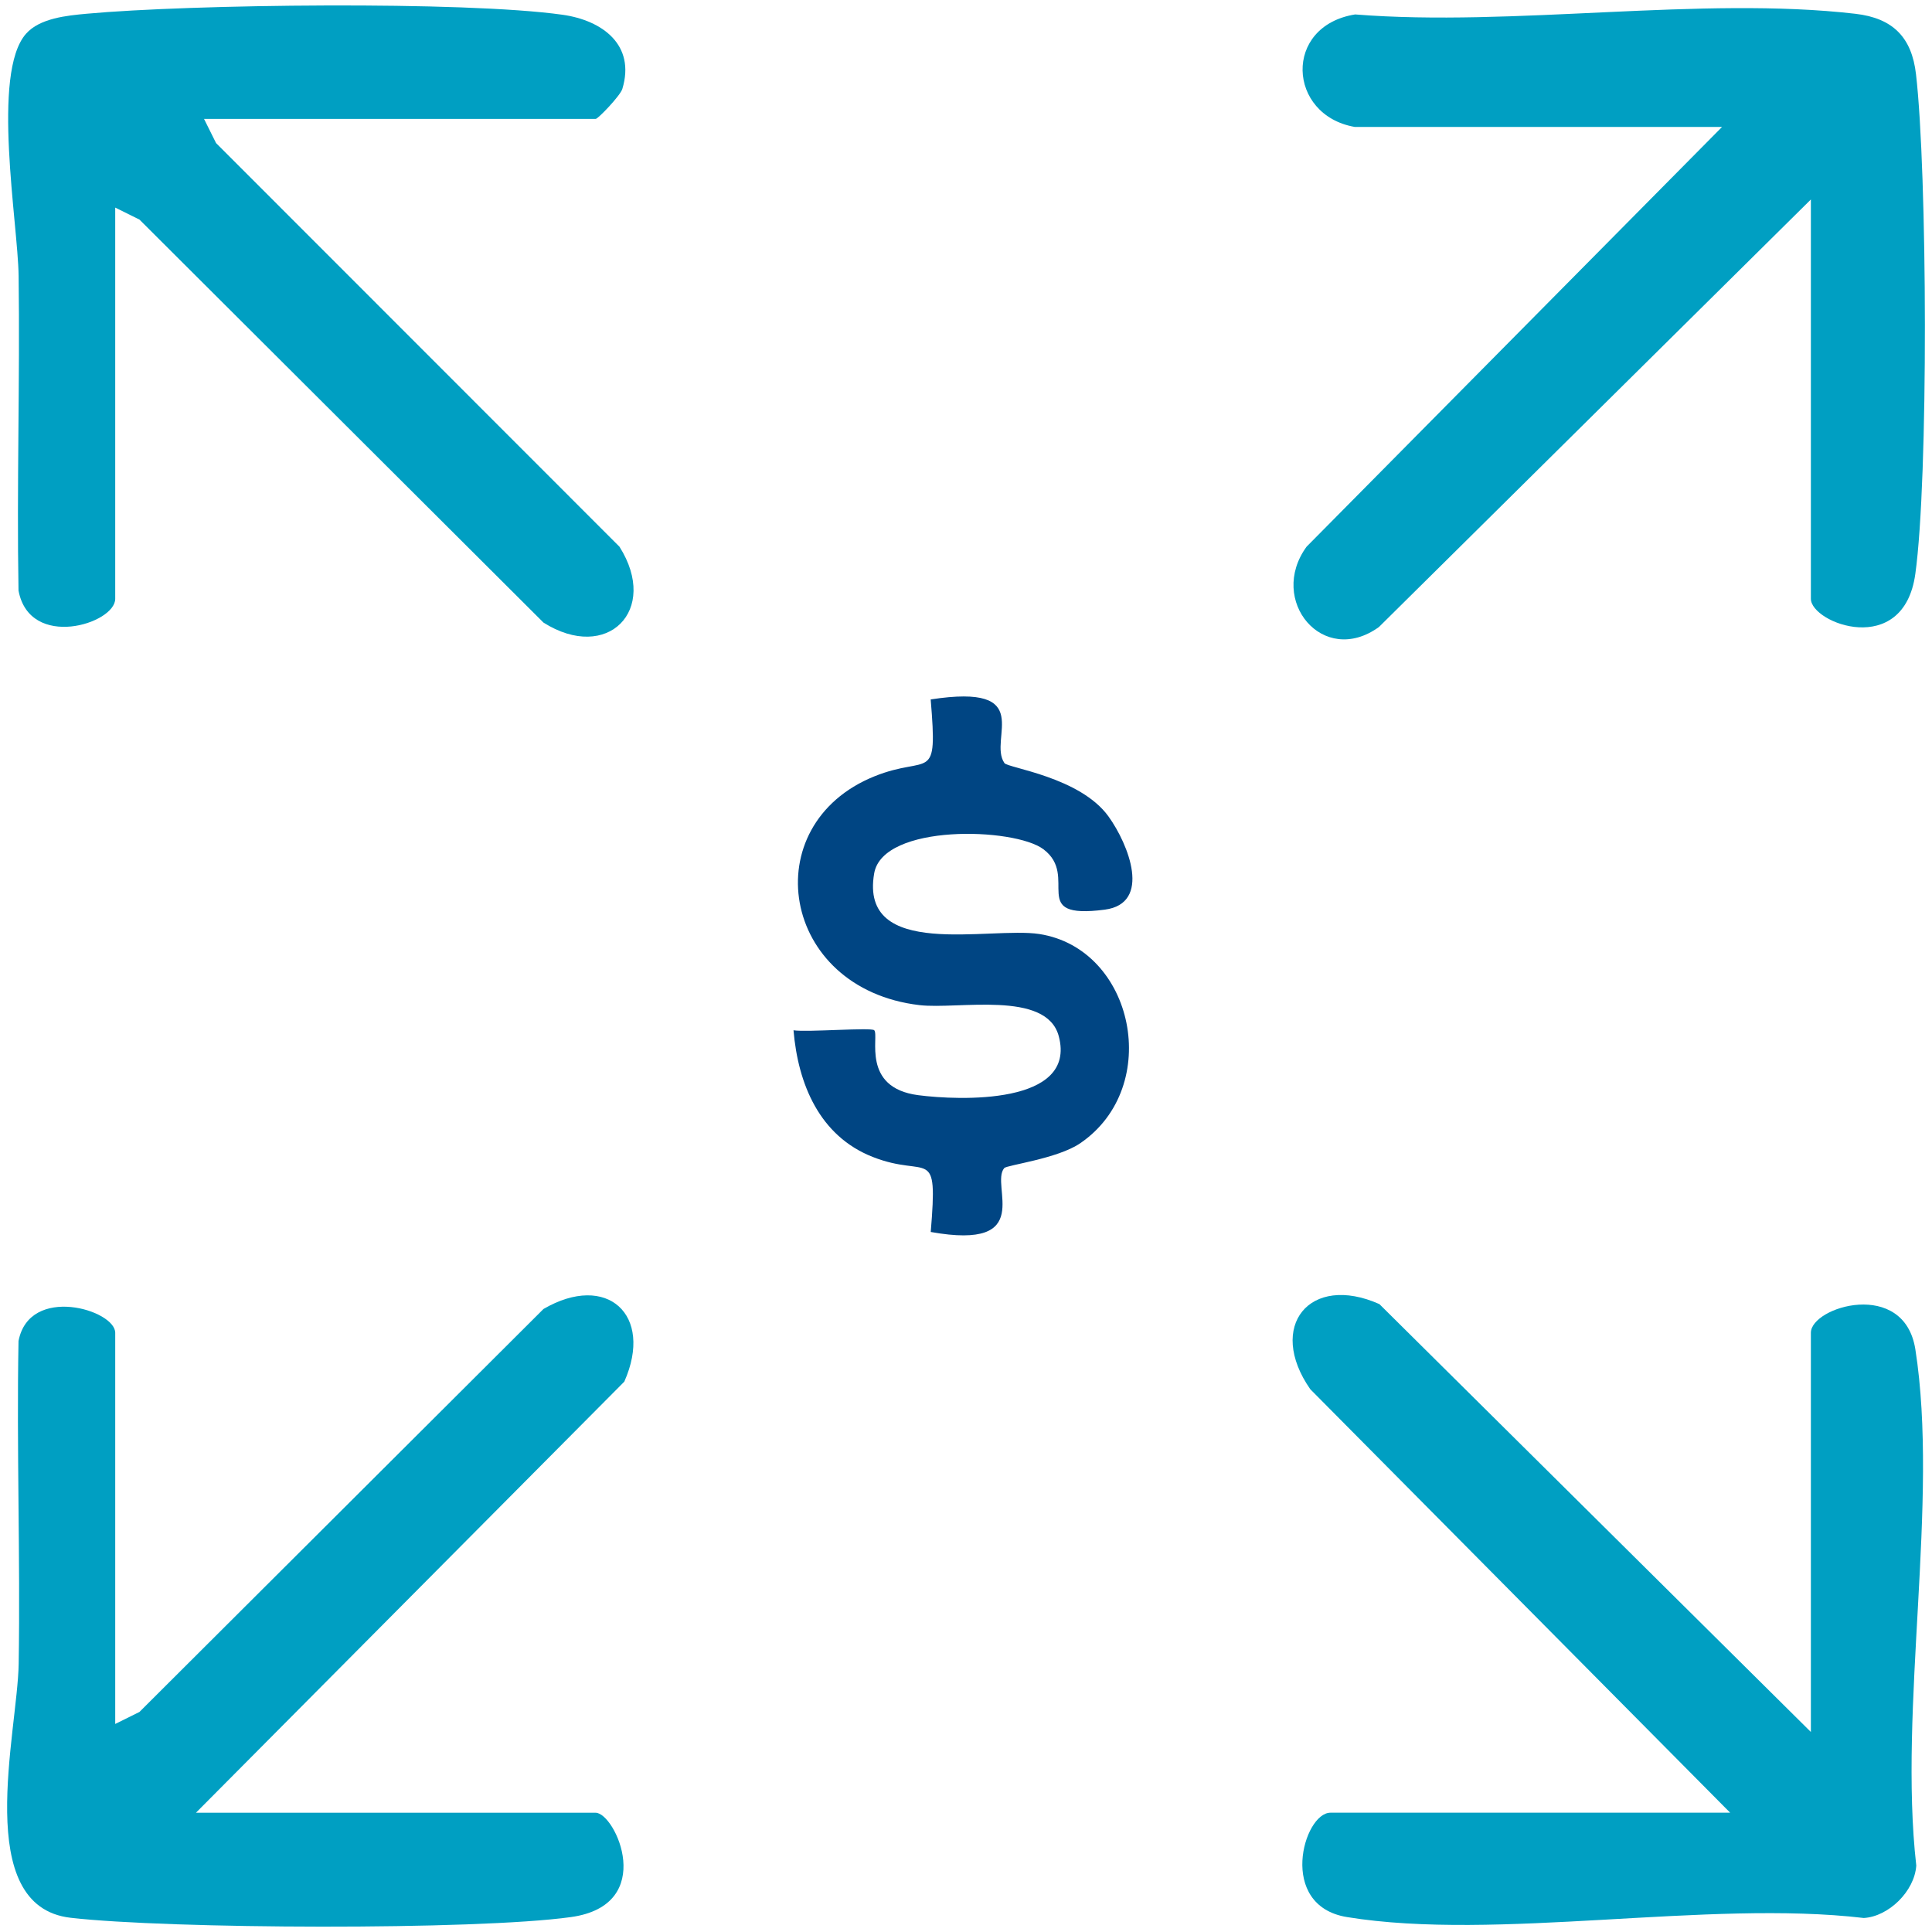<?xml version="1.0" encoding="UTF-8"?> <svg xmlns="http://www.w3.org/2000/svg" id="Layer_1" data-name="Layer 1" viewBox="0 0 360 360"><defs><style> .cls-1 { fill: #004583; } .cls-2 { fill: #009fc2; } </style></defs><path class="cls-1" d="M187.16,142.19c.63.91,14.08,2.58,19.39,9.94,3.76,5.22,8.11,16.21-.69,17.37-14.53,1.9-4.6-6.12-11.44-11.26-5.4-4.06-29.92-4.81-31.53,4.5-2.8,16.23,21.51,9.88,30.76,11.3,17.7,2.73,23.08,28.46,7.63,38.99-4.25,2.9-13.69,4.06-14.16,4.63-2.69,3.2,5.99,15.43-13.69,11.9,1.36-16.47-.4-9.88-10.83-13.99-9.9-3.9-13.9-13.58-14.74-23.59,2.5.39,14.52-.57,15.04-.01.97,1.05-2.51,10.71,8.2,12.1,7.56.99,29.63,1.88,26.18-11.01-2.3-8.59-18.78-4.93-25.94-5.77-25.95-3.04-30.77-33.6-8.41-42.63,10.29-4.15,11.82,1.62,10.49-14.33,19.82-3.06,10.66,7.35,13.73,11.84Z"></path><path class="cls-2" d="M38.01,22.14l2.25,4.52,75.17,75.21c7.5,11.86-2.29,21.64-14.16,14.14L25.99,40.92l-4.52-2.24v72.9c0,4.66-15.94,9.6-18.02-1.54-.34-19.54.28-39.1.02-58.64-.13-9.84-5.11-37.74,1.37-45.1,2.57-2.92,7.63-3.4,11.3-3.74,19.25-1.77,70.31-2.4,88.69.19,7.42,1.05,13.63,5.62,11.13,13.83-.39,1.26-4.52,5.58-4.97,5.58H38.01Z"></path><path class="cls-2" d="M21.46,321.24l4.52-2.24,75.29-75.09c11.81-6.88,20.59,1.07,15.06,13.54l-79.82,80.33h74.48c3.66,0,11.59,17.19-4.61,19.44-17.81,2.48-74.96,2.23-93.22.13-18.42-2.12-9.89-34.49-9.68-47.32.32-20.04-.4-40.11-.03-60.15,2.03-10.57,18.02-5.81,18.02-1.53v72.9Z"></path><path class="cls-2" d="M337.43,322.74v-74.4c0-4.86,17.39-10.13,19.47,3.1,4.43,28.19-3.17,66.84.17,96.18-.32,4.79-5.15,9.5-9.78,9.77-29.16-3.44-68.37,4.38-96.29-.17-13.04-2.12-8.1-19.45-3.09-19.45h74.48l-78.24-78.91c-8.17-11.72-.1-21.64,12.88-15.86l80.41,79.74Z"></path><path class="cls-2" d="M252.42,23.65c-12.53-2.2-13.37-18.81.09-20.96,29.43,2.36,64.5-3.45,93.23-.12,6.96.81,10.49,4.37,11.28,11.27,2.11,18.21,2.35,75.35-.13,93.12-2.2,15.76-19.46,9.17-19.46,4.61V37.17l-80.48,79.66c-10.44,7.55-20.76-4.98-13.49-14.96l77.42-78.22h-68.46Z"></path></svg> 